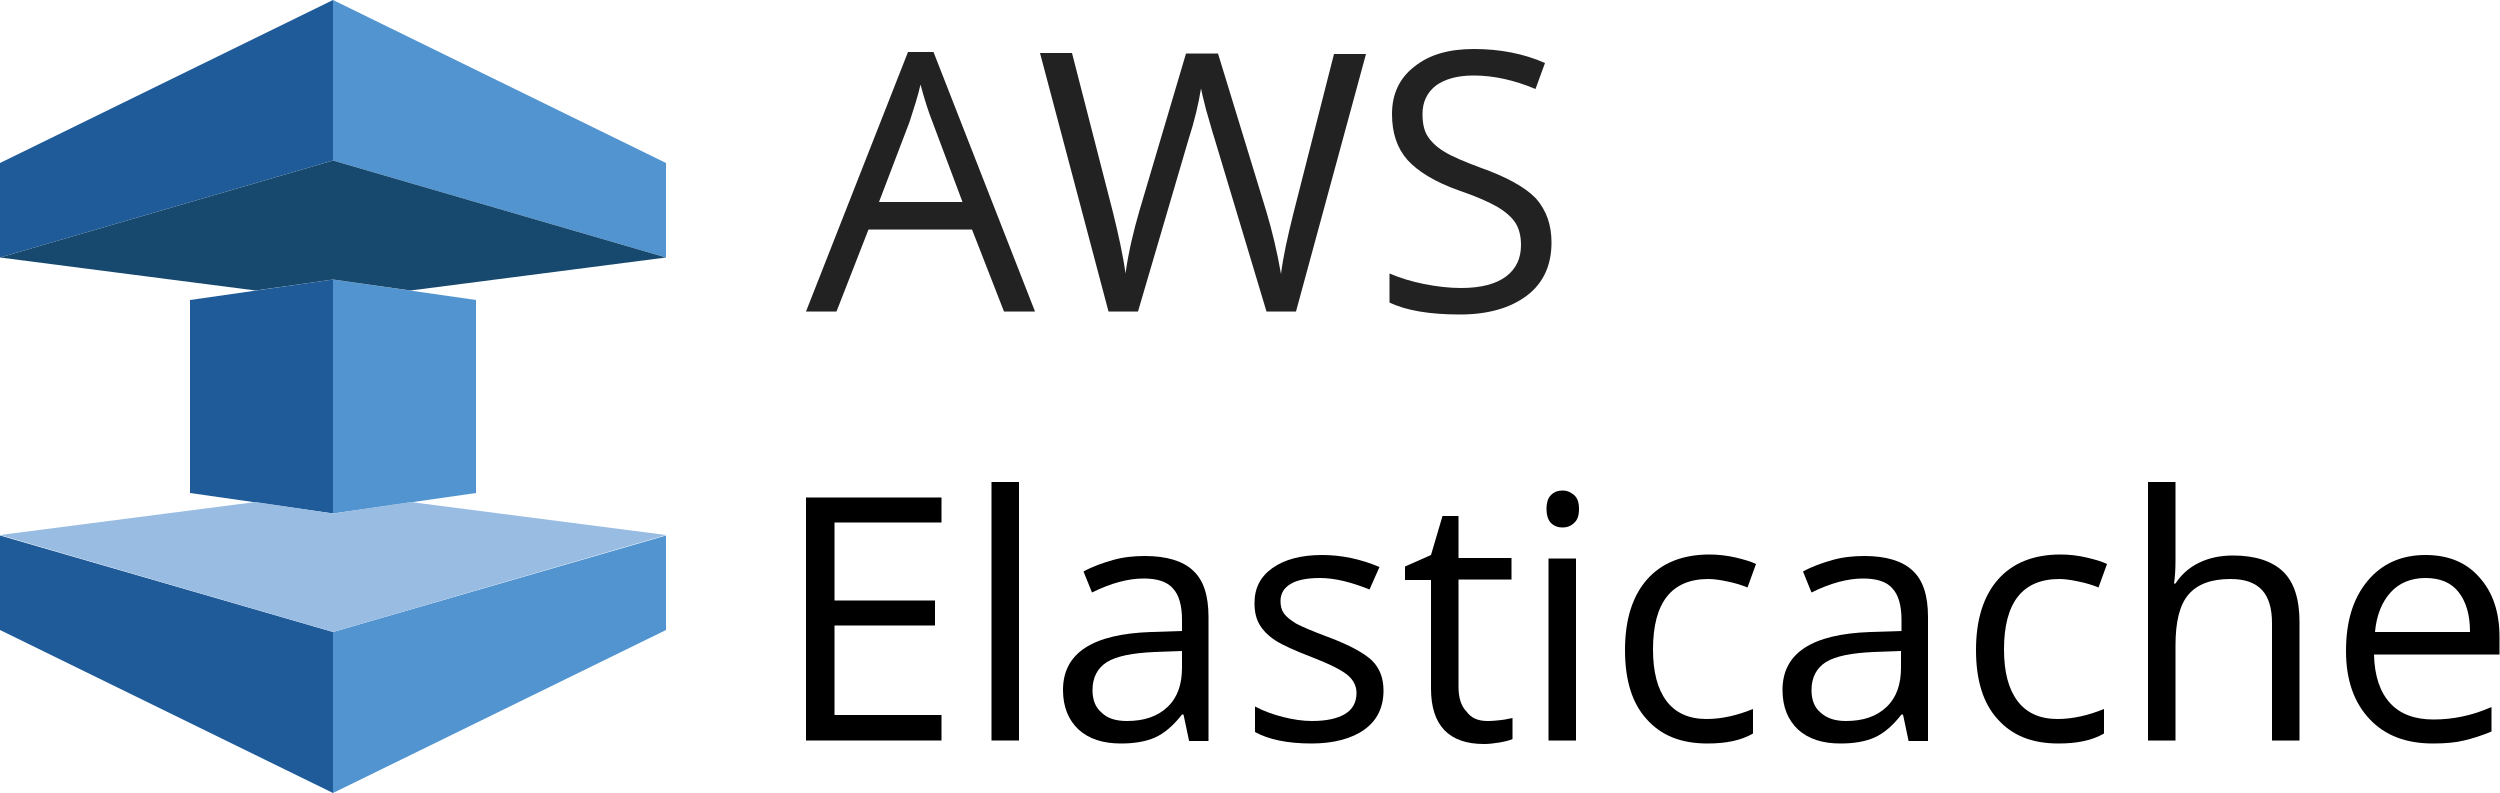<?xml version="1.0" encoding="UTF-8"?>
<!-- Generator: Adobe Illustrator 26.4.1, SVG Export Plug-In . SVG Version: 6.00 Build 0)  -->
<svg xmlns="http://www.w3.org/2000/svg" xmlns:xlink="http://www.w3.org/1999/xlink" version="1.1" id="Layer_1" x="0px" y="0px" viewBox="0 0 500 158.6" style="enable-background:new 0 0 500 158.6;" xml:space="preserve">
<style type="text/css">
	.st0{fill:#222222;}
	.st1{fill:#1F5B99;}
	.st2{fill:#5194D0;}
	.st3{fill:#17496F;}
	.st4{fill:#99BCE3;}
</style>
<g>
	<g>
		<g>
			<path class="st0" d="M200.8,62.3l-6.4-16.4h-20.7l-6.4,16.4h-6.1l20.4-51.9h5.1L207,62.3H200.8z M192.5,40.4l-6-16     c-0.8-2-1.6-4.5-2.4-7.5c-0.5,2.3-1.3,4.7-2.2,7.5l-6.1,16H192.5z"></path>
			<path class="st0" d="M259.2,62.3h-5.9l-10.4-34.6c-0.5-1.5-1-3.5-1.7-5.8c-0.6-2.3-0.9-3.7-1-4.2c-0.5,3.1-1.3,6.5-2.5,10.2     l-10.1,34.4h-5.9L208,10.6h6.4l8.2,31.9c1.1,4.5,2,8.5,2.5,12.2c0.6-4.3,1.6-8.5,2.8-12.6l9.3-31.4h6.4l9.7,31.7     c1.1,3.7,2.1,7.8,2.9,12.4c0.4-3.3,1.3-7.4,2.5-12.2l8.1-31.8h6.4L259.2,62.3z"></path>
			<path class="st0" d="M310.3,48.5c0,4.5-1.6,8.1-4.9,10.6c-3.3,2.5-7.8,3.8-13.4,3.8c-6.1,0-10.8-0.8-14.1-2.4v-5.8     c2.1,0.9,4.4,1.6,6.9,2.1c2.5,0.5,5,0.8,7.4,0.8c4,0,7-0.8,9-2.3c2-1.5,3-3.6,3-6.3c0-1.8-0.4-3.3-1.1-4.4     c-0.7-1.1-1.9-2.2-3.6-3.2c-1.7-1-4.2-2.1-7.7-3.3c-4.8-1.7-8.2-3.8-10.3-6.1c-2.1-2.4-3.1-5.4-3.1-9.2c0-4,1.5-7.2,4.5-9.5     c3-2.4,6.9-3.5,11.9-3.5c5.1,0,9.9,0.9,14.2,2.8l-1.9,5.2c-4.3-1.8-8.4-2.7-12.4-2.7c-3.2,0-5.7,0.7-7.5,2     c-1.8,1.4-2.7,3.3-2.7,5.7c0,1.8,0.3,3.3,1,4.4c0.7,1.1,1.8,2.2,3.3,3.1c1.6,1,4,2,7.2,3.2c5.4,1.9,9.1,4,11.2,6.2     C309.3,42.1,310.3,45,310.3,48.5z"></path>
		</g>
	</g>
</g>
<g>
	<g>
		<g>
			<polygon class="st1" points="0,32.6 0,51.5 66.6,32.1 66.6,0    "></polygon>
			<polygon class="st1" points="0,126 66.6,158.6 66.6,126.4 0,107.1    "></polygon>
		</g>
	</g>
	<polygon class="st1" points="38,60 38,98.6 66.6,102.7 66.6,55.9  "></polygon>
	<g>
		<g>
			<polygon class="st2" points="133.2,32.6 133.2,51.5 66.6,32.1 66.6,0    "></polygon>
			<polygon class="st2" points="133.2,126 66.6,158.6 66.6,126.4 133.2,107.1    "></polygon>
		</g>
	</g>
	<polygon class="st2" points="95.2,60 95.2,98.6 66.6,102.7 66.6,55.9  "></polygon>
	<polygon class="st3" points="66.6,32.1 0,51.5 51.1,58.1 66.6,55.9 82.1,58.1 133.2,51.5  "></polygon>
	<polygon class="st4" points="82.1,100.4 66.6,102.7 51.1,100.4 0,107 66.6,126.4 133.2,107  "></polygon>
</g>
<g>
	<path d="M188.3,148.1h-27.1V99.5h27.1v5h-21.4v15.6H187v5h-20.1V143h21.4V148.1z"></path>
	<path d="M203.8,148.1h-5.5V96.4h5.5V148.1z"></path>
	<path d="M237.8,148.1l-1.1-5.2h-0.3c-1.8,2.3-3.6,3.8-5.4,4.6c-1.8,0.8-4.1,1.2-6.8,1.2c-3.6,0-6.4-0.9-8.5-2.8   c-2-1.9-3.1-4.5-3.1-7.9c0-7.4,5.9-11.2,17.6-11.6l6.2-0.2V124c0-2.9-0.6-5-1.8-6.3c-1.2-1.4-3.2-2-5.9-2c-3,0-6.5,0.9-10.3,2.8   l-1.7-4.2c1.8-1,3.8-1.7,5.9-2.3c2.1-0.6,4.3-0.8,6.4-0.8c4.3,0,7.6,1,9.6,2.9c2.1,1.9,3.1,5,3.1,9.3v24.8H237.8z M225.4,144.2   c3.4,0,6.1-0.9,8.1-2.8c2-1.9,2.9-4.5,2.9-7.9v-3.3l-5.5,0.2c-4.4,0.2-7.5,0.8-9.5,2c-1.9,1.2-2.9,3.1-2.9,5.6c0,2,0.6,3.5,1.8,4.5   C221.5,143.7,223.2,144.2,225.4,144.2z"></path>
	<path d="M276.7,138.1c0,3.4-1.3,6-3.8,7.8s-6.1,2.8-10.6,2.8c-4.8,0-8.6-0.8-11.3-2.3v-5.1c1.7,0.9,3.6,1.6,5.6,2.1   c2,0.5,3.9,0.8,5.8,0.8c2.9,0,5.1-0.5,6.6-1.4c1.5-0.9,2.3-2.3,2.3-4.2c0-1.4-0.6-2.6-1.8-3.6c-1.2-1-3.6-2.2-7.2-3.6   c-3.4-1.3-5.8-2.4-7.2-3.3c-1.4-0.9-2.5-2-3.2-3.2c-0.7-1.2-1-2.6-1-4.3c0-3,1.2-5.3,3.6-7c2.4-1.7,5.7-2.6,9.9-2.6   c3.9,0,7.7,0.8,11.5,2.4l-2,4.5c-3.7-1.5-7-2.3-9.9-2.3c-2.6,0-4.6,0.4-5.9,1.2c-1.3,0.8-2,1.9-2,3.4c0,1,0.2,1.8,0.7,2.5   c0.5,0.7,1.3,1.3,2.4,2c1.1,0.6,3.2,1.5,6.4,2.7c4.3,1.6,7.2,3.2,8.8,4.7C276,133.7,276.7,135.7,276.7,138.1z"></path>
	<path d="M297.5,144.2c1,0,1.9-0.1,2.8-0.2c0.9-0.1,1.6-0.3,2.2-0.4v4.2c-0.6,0.3-1.5,0.5-2.6,0.7c-1.2,0.2-2.2,0.3-3.1,0.3   c-7,0-10.6-3.7-10.6-11.1v-21.7h-5.2v-2.7l5.2-2.3l2.3-7.8h3.2v8.4h10.6v4.3h-10.6v21.4c0,2.2,0.5,3.9,1.6,5   C294.2,143.6,295.6,144.2,297.5,144.2z"></path>
	<path d="M309.3,101.8c0-1.3,0.3-2.2,0.9-2.8c0.6-0.6,1.4-0.9,2.3-0.9c0.9,0,1.6,0.3,2.3,0.9s1,1.5,1,2.8s-0.3,2.2-1,2.8   c-0.6,0.6-1.4,0.9-2.3,0.9c-0.9,0-1.7-0.3-2.3-0.9C309.6,104,309.3,103,309.3,101.8z M315.2,148.1h-5.5v-36.4h5.5V148.1z"></path>
	<path d="M341.5,148.7c-5.3,0-9.3-1.6-12.2-4.9c-2.9-3.2-4.3-7.8-4.3-13.8c0-6.1,1.5-10.8,4.4-14.1c2.9-3.3,7.1-5,12.5-5   c1.7,0,3.5,0.2,5.2,0.6c1.7,0.4,3.1,0.8,4.1,1.3l-1.7,4.7c-1.2-0.5-2.5-0.9-4-1.2c-1.4-0.3-2.7-0.5-3.8-0.5   c-7.4,0-11.1,4.7-11.1,14.1c0,4.5,0.9,7.9,2.7,10.3c1.8,2.4,4.5,3.6,8,3.6c3,0,6.1-0.7,9.3-2v4.9   C348.2,148.1,345.2,148.7,341.5,148.7z"></path>
	<path d="M381.7,148.1l-1.1-5.2h-0.3c-1.8,2.3-3.6,3.8-5.4,4.6c-1.8,0.8-4.1,1.2-6.8,1.2c-3.6,0-6.4-0.9-8.5-2.8   c-2-1.9-3.1-4.5-3.1-7.9c0-7.4,5.9-11.2,17.6-11.6l6.2-0.2V124c0-2.9-0.6-5-1.8-6.3c-1.2-1.4-3.2-2-5.9-2c-3,0-6.5,0.9-10.3,2.8   l-1.7-4.2c1.8-1,3.8-1.7,5.9-2.3c2.1-0.6,4.3-0.8,6.4-0.8c4.3,0,7.6,1,9.6,2.9c2.1,1.9,3.1,5,3.1,9.3v24.8H381.7z M369.2,144.2   c3.4,0,6.1-0.9,8.1-2.8c2-1.9,2.9-4.5,2.9-7.9v-3.3l-5.5,0.2c-4.4,0.2-7.5,0.8-9.5,2c-1.9,1.2-2.9,3.1-2.9,5.6c0,2,0.6,3.5,1.8,4.5   C365.4,143.7,367.1,144.2,369.2,144.2z"></path>
	<path d="M411.7,148.7c-5.3,0-9.3-1.6-12.2-4.9c-2.9-3.2-4.3-7.8-4.3-13.8c0-6.1,1.5-10.8,4.4-14.1c2.9-3.3,7.1-5,12.5-5   c1.7,0,3.5,0.2,5.2,0.6s3.1,0.8,4.1,1.3l-1.7,4.7c-1.2-0.5-2.5-0.9-4-1.2c-1.4-0.3-2.7-0.5-3.8-0.5c-7.4,0-11.1,4.7-11.1,14.1   c0,4.5,0.9,7.9,2.7,10.3c1.8,2.4,4.5,3.6,8,3.6c3,0,6.1-0.7,9.3-2v4.9C418.4,148.1,415.4,148.7,411.7,148.7z"></path>
	<path d="M454.4,148.1v-23.5c0-3-0.7-5.2-2-6.6c-1.4-1.5-3.5-2.2-6.3-2.2c-3.8,0-6.6,1-8.4,3.1c-1.8,2.1-2.6,5.5-2.6,10.2v19h-5.5   V96.4h5.5V112c0,1.9-0.1,3.4-0.3,4.7h0.3c1.1-1.7,2.6-3.1,4.6-4.1c2-1,4.3-1.5,6.9-1.5c4.4,0,7.8,1.1,10,3.2   c2.2,2.1,3.3,5.5,3.3,10.1v23.7H454.4z"></path>
	<path d="M486.6,148.7c-5.4,0-9.6-1.6-12.7-4.9c-3.1-3.3-4.7-7.8-4.7-13.6c0-5.9,1.4-10.5,4.3-14c2.9-3.5,6.8-5.2,11.6-5.2   c4.6,0,8.2,1.5,10.8,4.5c2.7,3,4,7,4,11.9v3.5h-25.1c0.1,4.3,1.2,7.5,3.2,9.7c2,2.2,4.9,3.3,8.7,3.3c3.9,0,7.8-0.8,11.6-2.5v4.9   c-1.9,0.8-3.8,1.4-5.5,1.8C491.2,148.5,489.1,148.7,486.6,148.7z M485.1,115.6c-2.9,0-5.3,1-7,2.9c-1.7,1.9-2.8,4.5-3.1,7.9h19   c0-3.5-0.8-6.1-2.3-8C490.2,116.5,488,115.6,485.1,115.6z"></path>
</g>
</svg>
